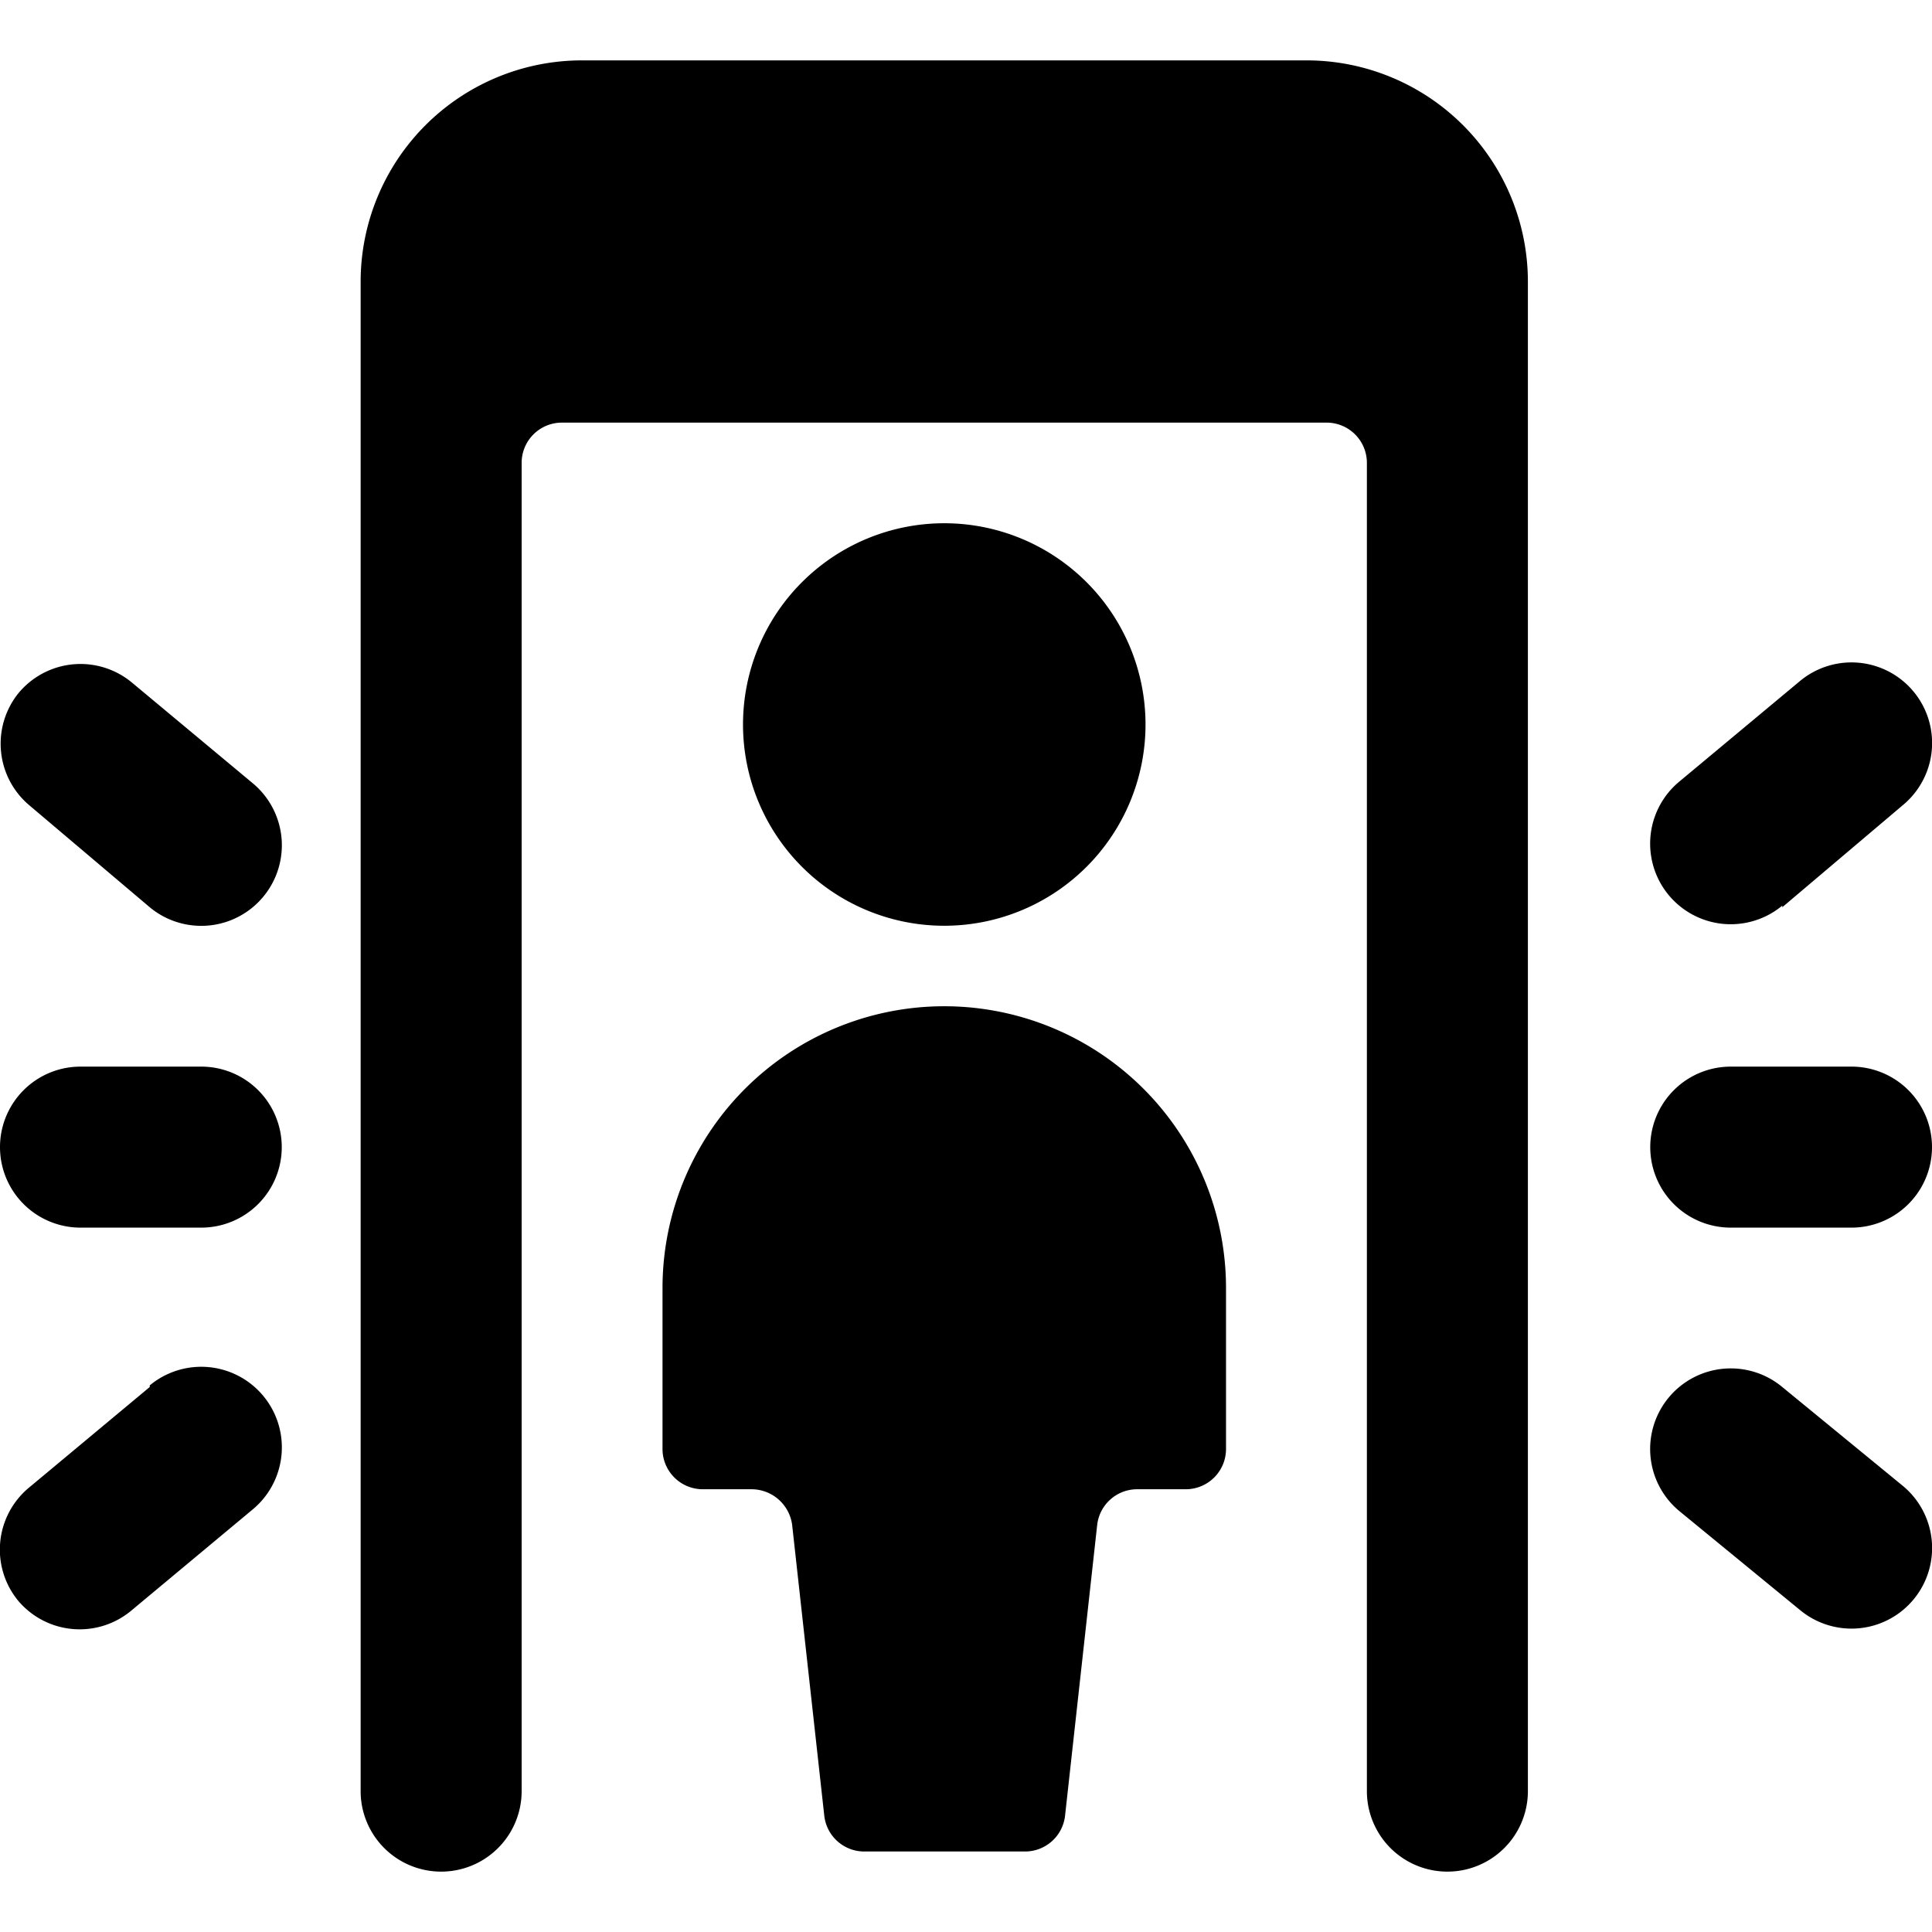 <svg xmlns="http://www.w3.org/2000/svg" viewBox="0 0 24 24"><g><path d="M4.48 22.25a1 1 0 0 0 2 0V5.75a0.5 0.5 0 0 1 0.5 -0.5h9.5a0.5 0.5 0 0 1 0.5 0.5v16.5a1 1 0 0 0 2 0V3.5A2.75 2.75 0 0 0 16.23 0.75h-9A2.75 2.75 0 0 0 4.48 3.5Z" fill="#000000" stroke-width="1"></path><path d="M2.5 13.25H1a1 1 0 1 0 0 2h1.5a1 1 0 0 0 0 -2Z" fill="#000000" stroke-width="1"></path><path d="M1.86 11.27a1 1 0 1 0 1.28 -1.54l-1.5 -1.25a1 1 0 0 0 -1.41 0.13A1 1 0 0 0 0.36 10Z" fill="#000000" stroke-width="1"></path><path d="m1.86 17.23 -1.5 1.25a1 1 0 0 0 -0.13 1.41 1 1 0 0 0 1.41 0.11l1.5 -1.25a1 1 0 1 0 -1.28 -1.54Z" fill="#000000" stroke-width="1"></path><path d="M20.5 14.25a1 1 0 0 0 1 1H23a1 1 0 1 0 0 -2h-1.5a1 1 0 0 0 -1 1Z" fill="#000000" stroke-width="1"></path><path d="m22.14 11.27 1.5 -1.27a1 1 0 1 0 -1.28 -1.54l-1.5 1.25a1 1 0 0 0 1.28 1.54Z" fill="#000000" stroke-width="1"></path><path d="M22.14 17.23a1 1 0 0 0 -1.28 1.54l1.5 1.23a1 1 0 1 0 1.28 -1.54Z" fill="#000000" stroke-width="1"></path><path d="M11.73 12.5a3.5 3.5 0 0 0 -3.5 3.5v2a0.5 0.5 0 0 0 0.5 0.5h0.61a0.51 0.51 0 0 1 0.5 0.44l0.4 3.62a0.5 0.5 0 0 0 0.49 0.44h2a0.5 0.5 0 0 0 0.5 -0.44l0.4 -3.62a0.5 0.5 0 0 1 0.5 -0.44h0.6a0.5 0.5 0 0 0 0.5 -0.5v-2a3.5 3.5 0 0 0 -3.5 -3.5Z" fill="#000000" stroke-width="1"></path><path d="M9.23 9a2.5 2.5 0 1 0 5 0 2.5 2.5 0 1 0 -5 0" fill="#000000" stroke-width="1"></path></g></svg>